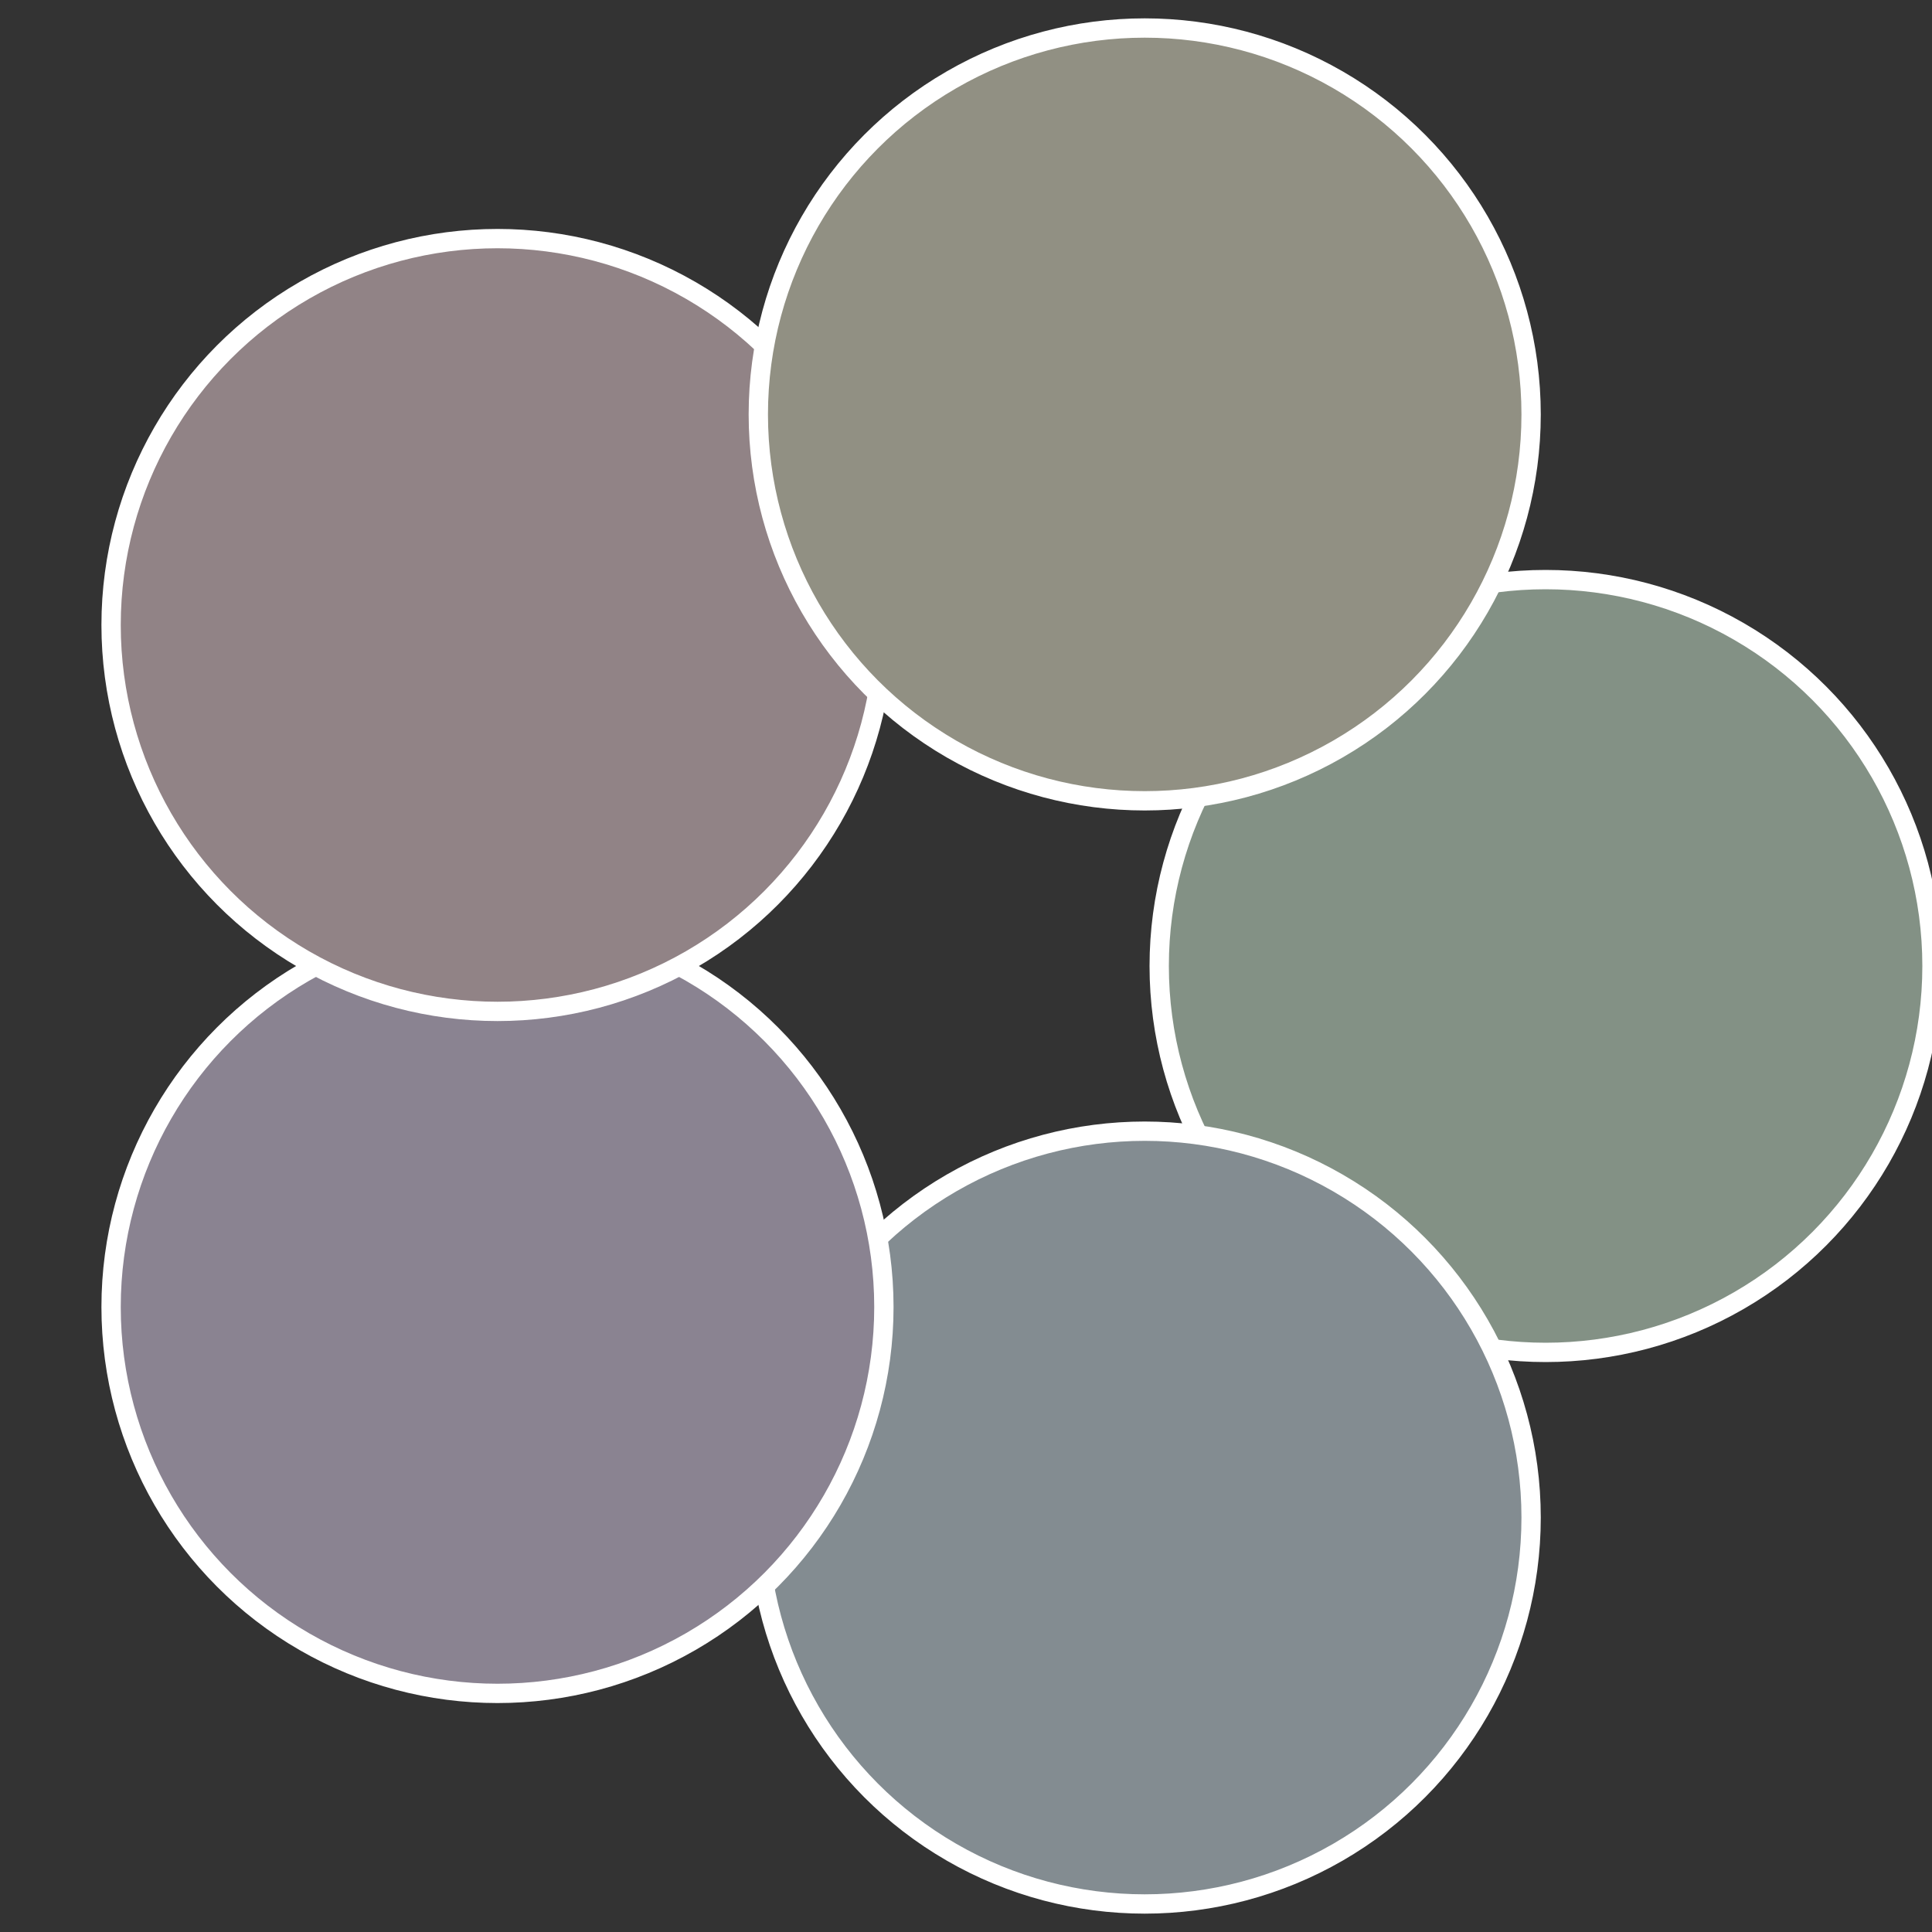<?xml version="1.0" standalone="no"?>
<svg width="500" height="500" viewBox="-1 -1 2 2" xmlns="http://www.w3.org/2000/svg">
 
                <rect x="-1" y="-1" width="2" height="2" fill="#333333" stroke="none"/>
 
                <circle cx="0.6" cy="0" r="0.4" fill="#839185" stroke="#fff" stroke-width="1%" />
             
                <circle cx="0.185" cy="0.571" r="0.4" fill="#838c91" stroke="#fff" stroke-width="1%" />
             
                <circle cx="-0.485" cy="0.353" r="0.4" fill="#8a8391" stroke="#fff" stroke-width="1%" />
             
                <circle cx="-0.485" cy="-0.353" r="0.4" fill="#918386" stroke="#fff" stroke-width="1%" />
             
                <circle cx="0.185" cy="-0.571" r="0.4" fill="#919083" stroke="#fff" stroke-width="1%" />
            </svg>
